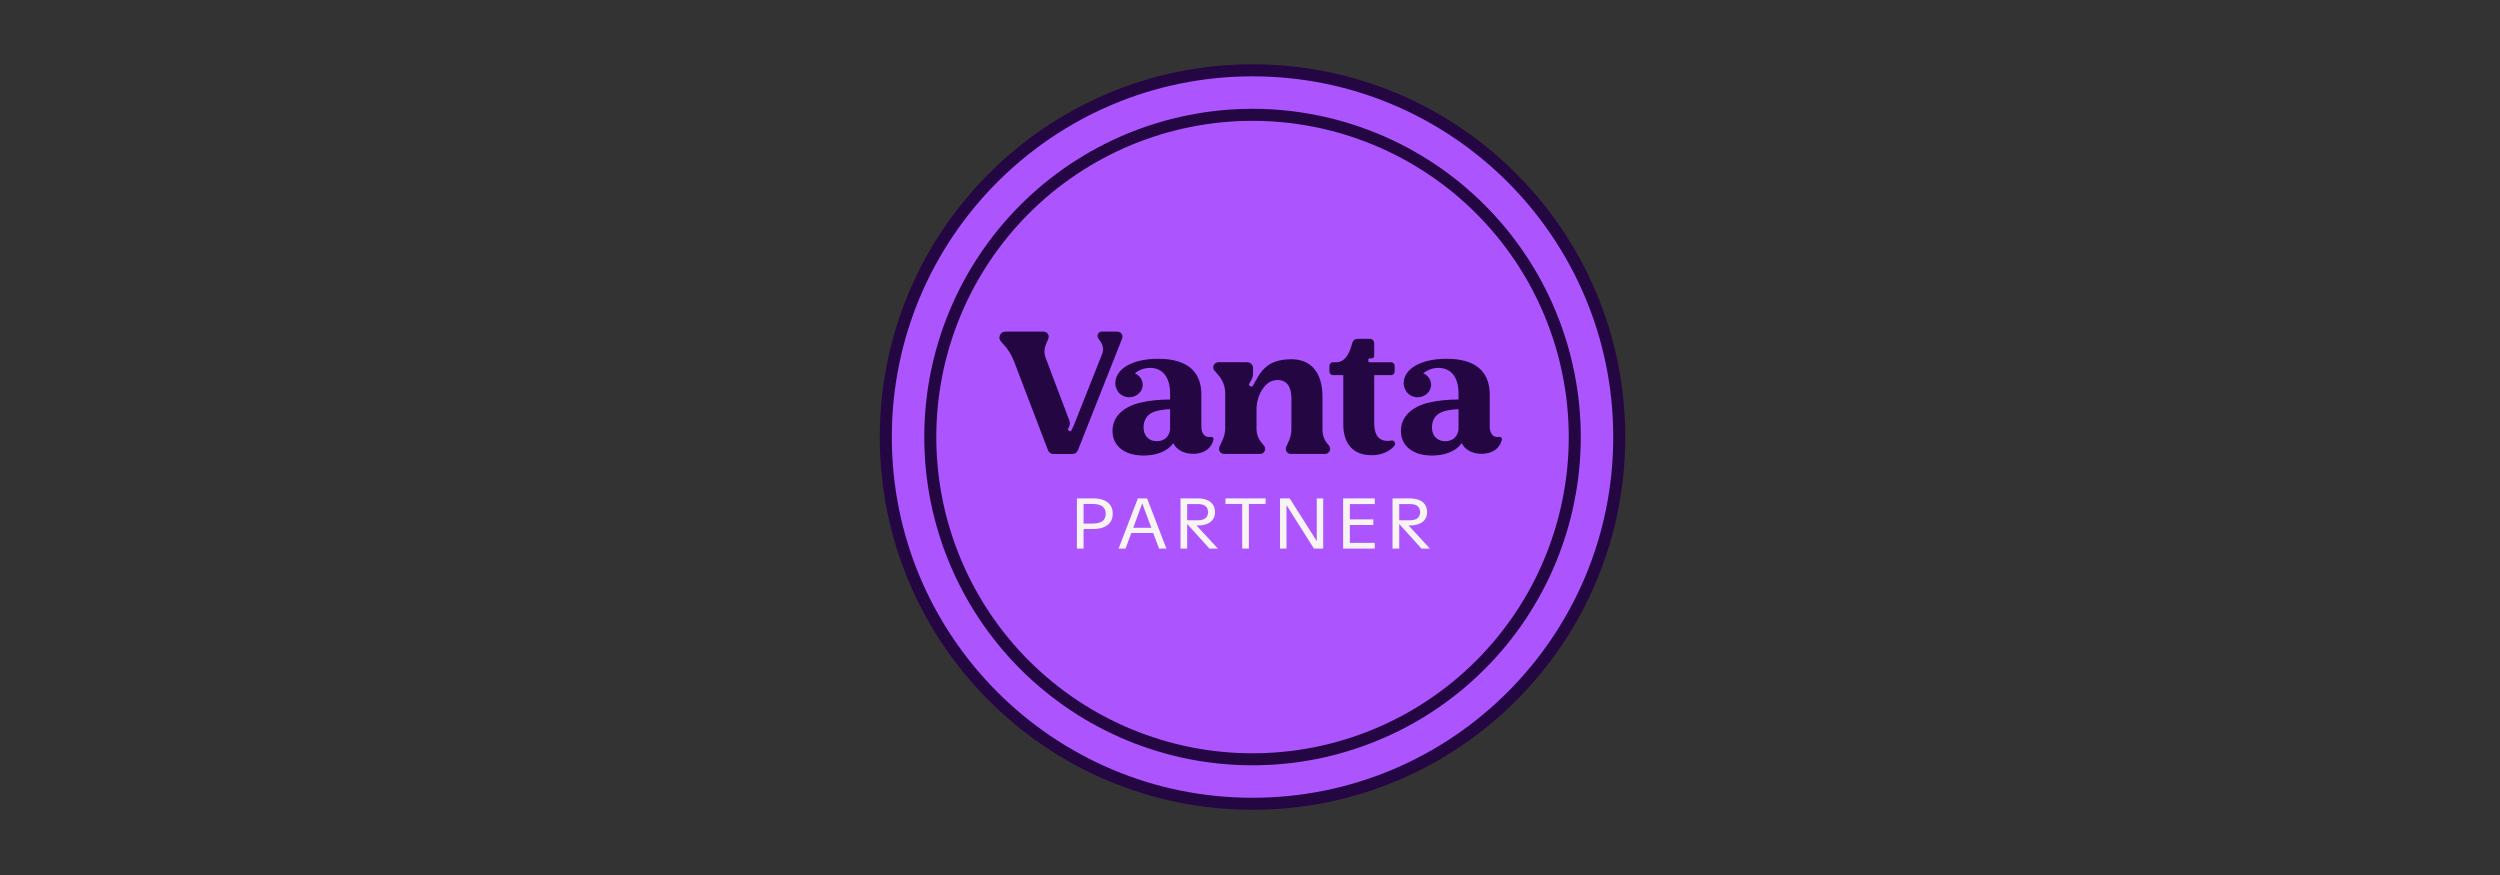 <svg xmlns="http://www.w3.org/2000/svg" xmlns:xlink="http://www.w3.org/1999/xlink" width="280" zoomAndPan="magnify" viewBox="0 0 210 73.5" height="98" preserveAspectRatio="xMidYMid meet" version="1.0"><rect x="0" y="0" width="210" height="73.5" fill="#333333" stroke="none"/><defs><clipPath id="e5b1f96917"><path d="M 73.395 4.898 L 136.715 4.898 L 136.715 68.215 L 73.395 68.215 Z M 73.395 4.898 " clip-rule="nonzero"/></clipPath><clipPath id="a774b1ab9f"><path d="M 101 30 L 112 30 L 112 38.266 L 101 38.266 Z M 101 30 " clip-rule="nonzero"/></clipPath><clipPath id="2828957ce5"><path d="M 111 28 L 118 28 L 118 38.266 L 111 38.266 Z M 111 28 " clip-rule="nonzero"/></clipPath><clipPath id="1a06bd1bf4"><path d="M 93 30 L 102 30 L 102 38.266 L 93 38.266 Z M 93 30 " clip-rule="nonzero"/></clipPath><clipPath id="488375d887"><path d="M 117 30 L 126.16 30 L 126.16 38.266 L 117 38.266 Z M 117 30 " clip-rule="nonzero"/></clipPath><clipPath id="fac695b8cb"><path d="M 83.949 27.855 L 95 27.855 L 95 38.266 L 83.949 38.266 Z M 83.949 27.855 " clip-rule="nonzero"/></clipPath><clipPath id="2e7e476f79"><path d="M 73.395 4.898 L 136.715 4.898 L 136.715 68.215 L 73.395 68.215 Z M 73.395 4.898 " clip-rule="nonzero"/></clipPath></defs><path fill="#ac55ff" d="M 135.711 36.559 C 135.711 53.488 121.984 67.211 105.055 67.211 C 88.125 67.211 74.402 53.488 74.402 36.559 C 74.402 19.629 88.125 5.902 105.055 5.902 C 121.984 5.902 135.711 19.629 135.711 36.559 Z M 135.711 36.559 " fill-opacity="1" fill-rule="nonzero"/><g clip-path="url(#e5b1f96917)"><path stroke-linecap="butt" transform="matrix(0.101, 0, 0, 0.101, 73.396, 4.898)" fill="none" stroke-linejoin="miter" d="M 620.009 315.014 C 620.009 483.457 483.435 619.992 314.992 619.992 C 146.549 619.992 10.014 483.457 10.014 315.014 C 10.014 146.571 146.549 9.997 314.992 9.997 C 483.435 9.997 620.009 146.571 620.009 315.014 Z M 620.009 315.014 " stroke="#240642" stroke-width="10" stroke-opacity="1" stroke-miterlimit="10"/></g><g clip-path="url(#a774b1ab9f)"><path fill="#240642" d="M 111.473 37.234 C 111.227 36.93 111.09 36.551 111.09 36.16 L 111.09 33.332 C 111.09 31.324 110.148 30.176 108.477 30.176 C 106.254 30.176 105.824 31.391 105.234 32.422 C 105.203 32.473 105.141 32.488 105.09 32.461 L 104.965 32.395 C 104.914 32.367 104.895 32.301 104.926 32.25 L 105.094 31.953 C 105.199 31.77 105.258 31.562 105.258 31.348 L 105.258 30.922 C 105.258 30.648 105.035 30.426 104.758 30.426 L 102.34 30.426 C 101.973 30.426 101.777 30.852 102.016 31.129 L 102.367 31.539 C 102.723 31.957 102.918 32.484 102.918 33.031 L 102.918 35.965 C 102.918 36.289 102.848 36.613 102.715 36.91 L 102.434 37.527 C 102.309 37.812 102.512 38.133 102.824 38.133 L 105.848 38.133 C 106.207 38.133 106.406 37.711 106.176 37.434 L 105.934 37.137 C 105.684 36.832 105.547 36.449 105.547 36.055 L 105.547 34.434 C 105.547 33.867 105.68 33.309 105.965 32.82 C 106.309 32.227 106.754 31.922 107.316 31.922 C 108.07 31.922 108.477 32.461 108.477 33.434 L 108.477 36.066 C 108.477 36.383 108.41 36.695 108.285 36.988 L 108.043 37.531 C 107.918 37.816 108.125 38.133 108.434 38.133 L 111.305 38.133 C 111.664 38.133 111.859 37.715 111.637 37.434 Z M 111.473 37.234 " fill-opacity="1" fill-rule="nonzero"/></g><g clip-path="url(#2828957ce5)"><path fill="#240642" d="M 116.863 37.004 C 116.766 37.023 116.672 37.035 116.59 37.039 C 115.809 37.039 115.434 36.547 115.434 35.535 L 115.434 31.512 L 116.855 31.512 C 117.02 31.512 117.152 31.379 117.152 31.215 L 117.152 30.727 C 117.152 30.562 117.02 30.43 116.855 30.43 L 115.035 30.43 C 114.984 30.43 114.941 30.387 114.941 30.336 L 114.941 30.199 C 114.941 30.148 114.984 30.109 115.035 30.105 L 115.219 30.105 C 115.336 30.109 115.434 30.012 115.434 29.895 L 115.434 28.828 C 115.434 28.629 115.27 28.461 115.066 28.461 L 114.02 28.461 C 113.832 28.461 113.66 28.586 113.605 28.77 C 113.484 29.168 113.195 30.43 112.25 30.43 L 111.969 30.43 C 111.805 30.43 111.672 30.562 111.672 30.727 L 111.672 31.215 C 111.672 31.379 111.805 31.512 111.969 31.512 L 112.836 31.512 L 112.836 35.637 C 112.836 37.312 113.688 38.238 115.23 38.238 C 116 38.238 116.699 37.957 117.125 37.449 C 117.289 37.25 117.117 36.953 116.863 37.004 Z M 116.863 37.004 " fill-opacity="1" fill-rule="nonzero"/></g><g clip-path="url(#1a06bd1bf4)"><path fill="#240642" d="M 101.684 36.699 C 101.223 36.785 100.914 36.422 100.914 35.855 L 100.914 33.129 C 100.914 31.18 99.684 30.137 97.289 30.137 C 95.148 30.137 93.688 30.961 93.684 32.207 C 93.68 32.43 93.766 32.648 93.887 32.859 C 94.086 33.164 94.445 33.371 94.855 33.371 C 95.48 33.371 95.988 32.898 95.988 32.316 C 95.984 31.719 95.484 31.414 95.328 31.355 C 95.438 31.266 95.906 30.902 96.602 30.902 C 97.699 30.902 98.289 31.738 98.289 33.039 L 98.289 33.559 C 97.465 33.559 96.539 33.641 95.887 33.801 C 94.289 34.148 93.449 35.059 93.449 36.191 C 93.449 37.469 94.465 38.266 96.074 38.266 C 97.188 38.266 98.117 37.875 98.551 37.223 C 98.828 37.773 99.434 38.121 100.219 38.121 C 101.23 38.121 101.762 37.594 101.93 36.961 C 101.973 36.785 101.836 36.672 101.684 36.699 Z M 98.289 36.09 C 98.203 36.699 97.785 37.062 97.176 37.062 C 96.508 37.062 96.059 36.613 96.059 35.898 C 96.059 35.348 96.305 34.867 96.84 34.633 C 97.203 34.473 97.77 34.387 98.289 34.371 Z M 98.289 36.09 " fill-opacity="1" fill-rule="nonzero"/></g><g clip-path="url(#488375d887)"><path fill="#240642" d="M 125.91 36.699 C 125.449 36.785 125.137 36.422 125.137 35.855 L 125.137 33.129 C 125.137 31.18 123.906 30.137 121.516 30.137 C 119.375 30.137 117.91 30.961 117.906 32.207 C 117.906 32.43 117.992 32.648 118.113 32.859 C 118.312 33.164 118.672 33.371 119.082 33.371 C 119.707 33.371 120.215 32.898 120.215 32.316 C 120.211 31.719 119.707 31.414 119.555 31.355 C 119.664 31.266 120.133 30.902 120.824 30.902 C 121.926 30.902 122.516 31.738 122.516 33.039 L 122.516 33.559 C 121.688 33.559 120.762 33.641 120.109 33.801 C 118.516 34.148 117.676 35.059 117.676 36.191 C 117.676 37.469 118.691 38.266 120.297 38.266 C 121.414 38.266 122.344 37.875 122.777 37.223 C 123.051 37.773 123.66 38.121 124.445 38.121 C 125.457 38.121 125.988 37.594 126.152 36.961 C 126.199 36.785 126.062 36.672 125.91 36.699 Z M 122.516 36.09 C 122.43 36.699 122.008 37.062 121.398 37.062 C 120.734 37.062 120.285 36.613 120.285 35.898 C 120.285 35.348 120.531 34.867 121.066 34.633 C 121.43 34.473 121.992 34.387 122.516 34.371 Z M 122.516 36.09 " fill-opacity="1" fill-rule="nonzero"/></g><g clip-path="url(#fac695b8cb)"><path fill="#240642" d="M 93.863 27.855 L 92.547 27.855 C 92.266 27.855 92.094 28.172 92.25 28.406 L 92.477 28.75 C 92.668 29.043 92.707 29.41 92.578 29.738 L 90.219 35.68 C 90.109 35.965 90 36.16 89.949 36.211 C 89.922 36.234 89.879 36.242 89.844 36.219 L 89.719 36.117 C 89.68 36.09 89.684 36.047 89.719 36.004 C 89.789 35.914 89.832 35.801 89.855 35.699 C 89.883 35.578 89.875 35.453 89.828 35.336 L 87.832 30.047 C 87.699 29.699 87.707 29.312 87.848 28.965 L 88.059 28.445 C 88.176 28.164 87.969 27.855 87.664 27.855 L 84.449 27.855 C 84.016 27.855 83.789 28.371 84.082 28.691 L 84.285 28.914 C 84.664 29.324 84.961 29.797 85.164 30.316 L 88.031 37.824 C 88.105 38.012 88.289 38.137 88.492 38.137 L 90.082 38.137 C 90.285 38.137 90.469 38.016 90.543 37.824 L 94.258 28.441 C 94.367 28.16 94.164 27.855 93.863 27.855 Z M 93.863 27.855 " fill-opacity="1" fill-rule="nonzero"/></g><path fill="#f8f4f3" d="M 90.461 46.082 L 90.461 41.863 L 91.797 41.863 C 93.016 41.863 93.469 42.43 93.469 43.148 C 93.469 43.863 93.016 44.438 91.785 44.438 L 91.02 44.438 L 91.02 46.082 Z M 91.02 43.98 L 91.793 43.98 C 92.602 43.98 92.879 43.637 92.879 43.16 C 92.879 42.684 92.602 42.332 91.793 42.332 L 91.02 42.332 Z M 97.363 46.082 L 96.871 44.773 L 95.027 44.773 L 94.547 46.082 L 93.961 46.082 L 95.582 41.863 L 96.355 41.863 L 97.977 46.082 Z M 95.191 44.336 L 96.711 44.336 L 95.949 42.285 Z M 102.305 46.082 L 101.594 46.082 L 99.723 44.016 L 99.723 46.082 L 99.164 46.082 L 99.164 41.863 L 100.609 41.863 C 101.562 41.863 102.062 42.32 102.062 43.016 C 102.062 43.703 101.562 44.141 100.605 44.141 L 100.508 44.141 Z M 99.723 42.34 L 99.723 43.703 L 100.621 43.703 C 101.172 43.703 101.477 43.477 101.477 43.02 C 101.477 42.566 101.172 42.34 100.621 42.34 Z M 104.344 46.082 L 104.344 42.332 L 102.941 42.332 L 102.941 41.863 L 106.312 41.863 L 106.312 42.332 L 104.906 42.332 L 104.906 46.082 Z M 110.609 41.863 L 111.148 41.863 L 111.148 46.082 L 110.371 46.082 L 108.066 42.43 L 108.066 46.082 L 107.523 46.082 L 107.523 41.863 L 108.336 41.863 L 110.609 45.457 Z M 112.824 46.082 L 112.824 41.863 L 115.48 41.863 L 115.48 42.34 L 113.387 42.34 L 113.387 43.629 L 115.359 43.629 L 115.359 44.098 L 113.387 44.098 L 113.387 45.602 L 115.48 45.602 L 115.48 46.082 Z M 120.117 46.082 L 119.406 46.082 L 117.535 44.016 L 117.535 46.082 L 116.973 46.082 L 116.973 41.863 L 118.422 41.863 C 119.375 41.863 119.875 42.32 119.875 43.016 C 119.875 43.703 119.375 44.141 118.414 44.141 L 118.32 44.141 Z M 117.535 42.34 L 117.535 43.703 L 118.434 43.703 C 118.984 43.703 119.289 43.477 119.289 43.02 C 119.289 42.566 118.984 42.34 118.434 42.34 Z M 117.535 42.34 " fill-opacity="1" fill-rule="nonzero"/><g clip-path="url(#2e7e476f79)"><path stroke-linecap="butt" transform="matrix(0.101, 0, 0, 0.101, 73.396, 4.898)" fill="none" stroke-linejoin="miter" d="M 583.009 315.014 C 583.009 323.759 582.581 332.543 581.726 341.287 C 580.871 349.993 579.55 358.66 577.84 367.288 C 576.13 375.878 574.031 384.389 571.466 392.784 C 568.901 401.179 565.947 409.457 562.604 417.541 C 559.262 425.664 555.492 433.593 551.372 441.327 C 547.214 449.061 542.705 456.601 537.847 463.908 C 532.95 471.176 527.742 478.249 522.184 485.012 C 516.588 491.814 510.719 498.304 504.5 504.523 C 498.321 510.702 491.791 516.61 485.029 522.168 C 478.227 527.725 471.193 532.972 463.886 537.83 C 456.618 542.727 449.078 547.236 441.344 551.356 C 433.61 555.475 425.681 559.245 417.558 562.588 C 409.435 565.969 401.196 568.923 392.801 571.449 C 384.406 574.014 375.894 576.152 367.305 577.862 C 358.677 579.572 350.01 580.855 341.265 581.71 C 332.52 582.565 323.776 582.992 314.992 582.992 C 306.208 582.992 297.464 582.565 288.719 581.71 C 280.013 580.855 271.346 579.572 262.718 577.862 C 254.129 576.152 245.617 574.014 237.222 571.449 C 228.827 568.923 220.549 565.969 212.426 562.588 C 204.342 559.245 196.413 555.475 188.679 551.356 C 180.945 547.236 173.405 542.727 166.098 537.83 C 158.83 532.972 151.757 527.725 144.994 522.168 C 138.193 516.61 131.702 510.702 125.484 504.523 C 119.304 498.304 113.396 491.814 107.839 485.012 C 102.281 478.249 97.034 471.176 92.176 463.908 C 87.279 456.601 82.77 449.061 78.651 441.327 C 74.492 433.593 70.761 425.664 67.419 417.541 C 64.037 409.457 61.083 401.179 58.557 392.784 C 55.992 384.389 53.854 375.878 52.144 367.288 C 50.434 358.66 49.152 349.993 48.297 341.287 C 47.442 332.543 47.014 323.759 47.014 315.014 C 47.014 306.231 47.442 297.486 48.297 288.741 C 49.152 279.996 50.434 271.329 52.144 262.701 C 53.854 254.112 55.992 245.6 58.557 237.205 C 61.083 228.81 64.037 220.532 67.419 212.448 C 70.761 204.325 74.492 196.397 78.651 188.662 C 82.77 180.928 87.279 173.388 92.176 166.12 C 97.034 158.814 102.281 151.779 107.839 144.977 C 113.396 138.215 119.304 131.685 125.484 125.506 C 131.702 119.287 138.193 113.419 144.994 107.822 C 151.757 102.264 158.83 97.056 166.098 92.159 C 173.405 87.301 180.945 82.793 188.679 78.634 C 196.413 74.514 204.342 70.744 212.426 67.402 C 220.549 64.059 228.827 61.106 237.222 58.54 C 245.617 55.975 254.129 53.877 262.718 52.166 C 271.346 50.456 280.013 49.135 288.719 48.28 C 297.464 47.425 306.208 46.997 314.992 46.997 C 323.776 46.997 332.52 47.425 341.265 48.28 C 350.01 49.135 358.677 50.456 367.305 52.166 C 375.894 53.877 384.406 55.975 392.801 58.54 C 401.196 61.106 409.435 64.059 417.558 67.402 C 425.681 70.744 433.61 74.514 441.344 78.634 C 449.078 82.793 456.579 87.301 463.886 92.159 C 471.193 97.056 478.227 102.264 485.029 107.822 C 491.791 113.419 498.321 119.287 504.5 125.506 C 510.719 131.685 516.588 138.215 522.184 144.977 C 527.742 151.779 532.95 158.814 537.847 166.12 C 542.705 173.388 547.214 180.928 551.372 188.662 C 555.492 196.397 559.262 204.325 562.604 212.448 C 565.947 220.532 568.901 228.81 571.466 237.205 C 574.031 245.6 576.13 254.112 577.84 262.701 C 579.55 271.329 580.871 279.996 581.726 288.741 C 582.581 297.486 583.009 306.231 583.009 315.014 Z M 583.009 315.014 " stroke="#240642" stroke-width="10" stroke-opacity="1" stroke-miterlimit="4"/></g></svg>